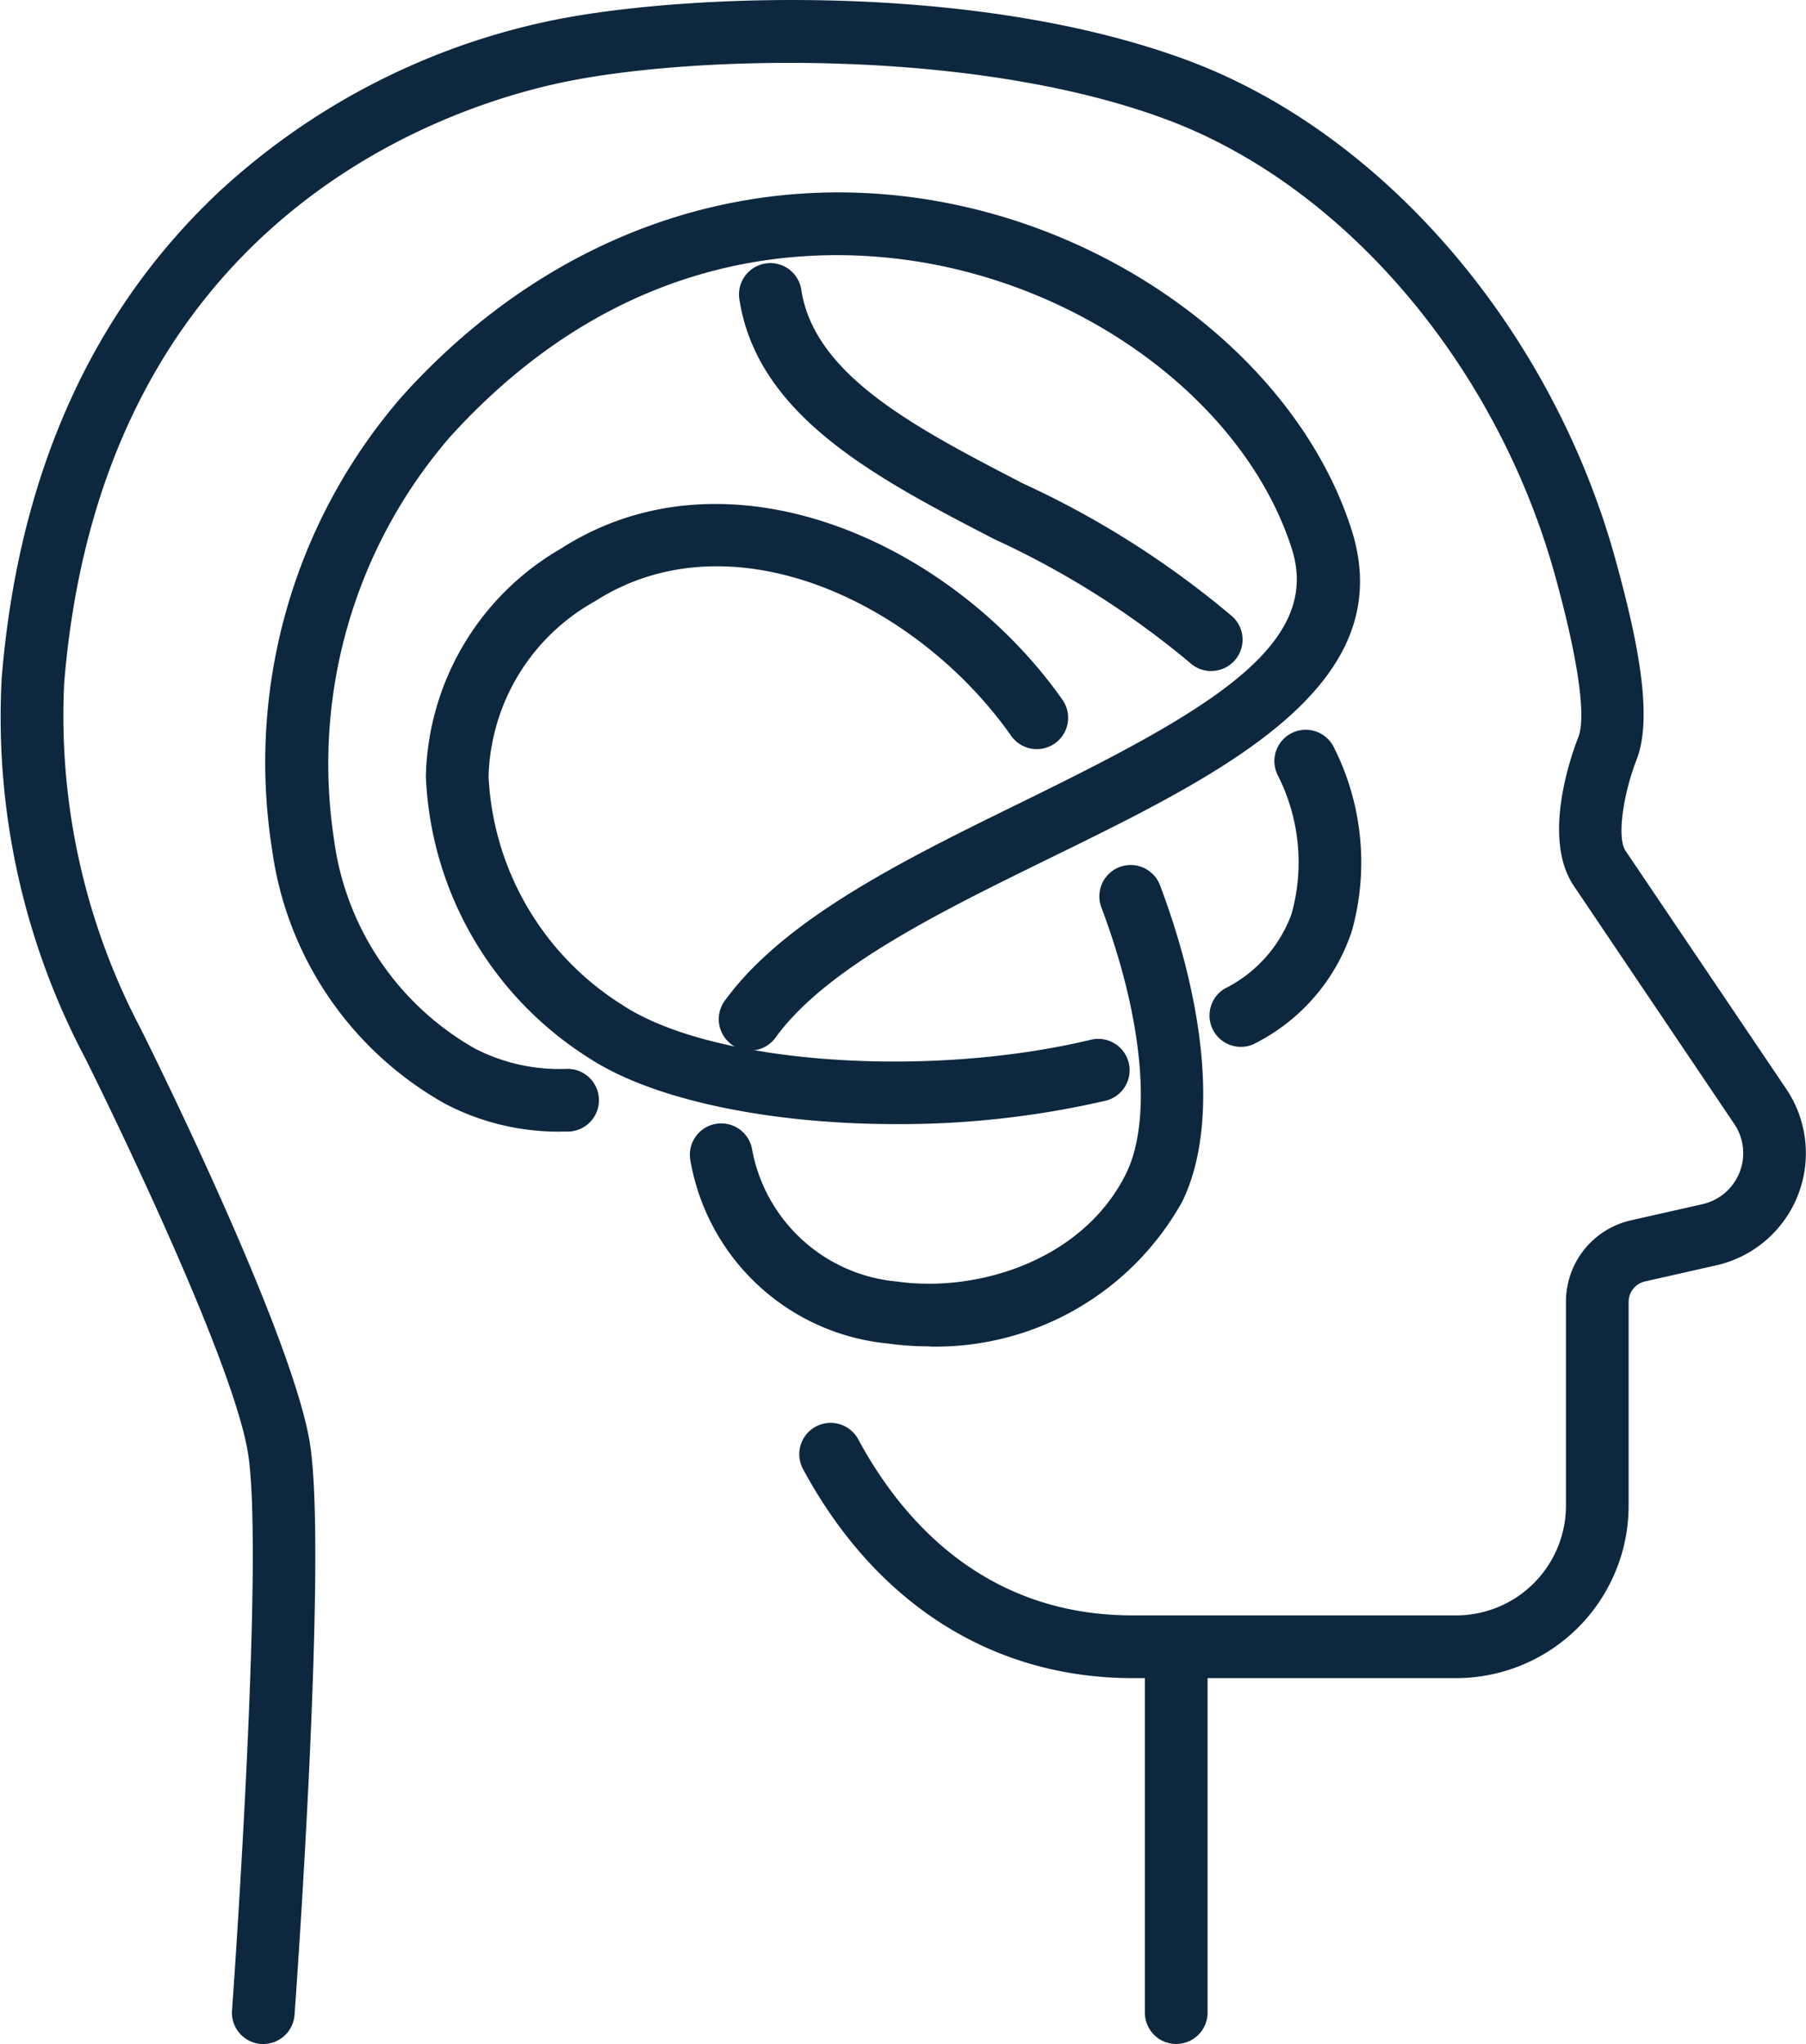 <svg id="TCC" xmlns="http://www.w3.org/2000/svg" xmlns:xlink="http://www.w3.org/1999/xlink" width="64.26" height="72.716" viewBox="0 0 64.26 72.716">
  <defs>
    <clipPath id="clip-path">
      <rect id="Retângulo_17" data-name="Retângulo 17" width="64.26" height="72.716" fill="#0d273e"/>
    </clipPath>
  </defs>
  <g id="Grupo_87" data-name="Grupo 87" clip-path="url(#clip-path)">
    <path id="Caminho_93" data-name="Caminho 93" d="M9.369,72.716c-.027,0-.054,0-.082,0A1.115,1.115,0,0,1,8.256,71.52c.012-.161,1.165-16.166.566-19.835-.579-3.554-5.536-13.539-5.8-14.059A25.963,25.963,0,0,1,.06,24.127C.645,16.949,3.225,11.147,7.729,6.883A24.821,24.821,0,0,1,19.923.67c4.7-.9,14.926-1.3,22.393,1.5C49.3,4.792,55.262,11.779,57.5,19.975c.71,2.594,1.352,5.462.732,7.053-.45,1.145-.72,2.755-.392,3.242l5.716,8.468a4.09,4.09,0,0,1-2.489,6.277l-2.532.572a.748.748,0,0,0-.586.733v7.248A6.141,6.141,0,0,1,51.819,59.7H40.3c-4.984,0-9.154-2.65-11.741-7.462a1.116,1.116,0,0,1,1.965-1.057c1.543,2.869,4.49,6.288,9.776,6.288H51.819a3.908,3.908,0,0,0,3.9-3.9V46.32a2.966,2.966,0,0,1,2.326-2.909l2.532-.572a1.859,1.859,0,0,0,1.131-2.853L56,31.518c-1.162-1.721-.067-4.722.164-5.306.16-.412.272-1.7-.808-5.649-2.059-7.527-7.483-13.926-13.819-16.3-6.663-2.5-16.4-2.324-21.188-1.4C16.457,3.609,3.663,7.37,2.283,24.308A23.9,23.9,0,0,0,4.989,36.565c.007.014.015.028.022.042.219.437,5.366,10.754,6.012,14.719.641,3.927-.494,19.687-.543,20.356a1.116,1.116,0,0,1-1.111,1.035" transform="translate(0 0)" fill="#0d273e"/>
    <path id="Caminho_94" data-name="Caminho 94" d="M110.675,170.257a1.115,1.115,0,0,1-1.115-1.115V156.388a1.115,1.115,0,1,1,2.231,0v12.753a1.115,1.115,0,0,1-1.115,1.115" transform="translate(-68.824 -97.541)" fill="#0d273e"/>
    <path id="Caminho_95" data-name="Caminho 95" d="M87.536,39.753a1.114,1.114,0,0,1-.765-.3,31.014,31.014,0,0,0-6.959-4.394c-4.126-2.136-8.393-4.345-9.059-8.484a1.115,1.115,0,1,1,2.2-.354c.488,3.029,4.08,4.889,7.882,6.858A32.623,32.623,0,0,1,88.3,37.825a1.116,1.116,0,0,1-.766,1.927" transform="translate(-44.437 -15.88)" fill="#0d273e"/>
    <path id="Caminho_96" data-name="Caminho 96" d="M116.858,81.107a1.116,1.116,0,0,1-.578-2.07,4.817,4.817,0,0,0,2.377-2.643,6.831,6.831,0,0,0-.494-4.966,1.115,1.115,0,1,1,2.008-.972,9.088,9.088,0,0,1,.638,6.526,6.915,6.915,0,0,1-3.374,3.964,1.113,1.113,0,0,1-.576.161" transform="translate(-72.707 -43.864)" fill="#0d273e"/>
    <path id="Caminho_97" data-name="Caminho 97" d="M57.489,70.282c-4.424,0-8.624-.834-10.952-2.365a12.442,12.442,0,0,1-5.781-10.01,9.606,9.606,0,0,1,4.795-8.092c5.987-3.849,13.931-.21,17.855,5.37a1.115,1.115,0,1,1-1.825,1.283c-3.332-4.738-9.948-7.911-14.824-4.777a7.357,7.357,0,0,0-3.77,6.228,10.168,10.168,0,0,0,4.776,8.134c3.15,2.072,10.779,2.634,16.658,1.227a1.115,1.115,0,1,1,.519,2.17,32.552,32.552,0,0,1-7.451.832" transform="translate(-25.603 -30.291)" fill="#0d273e"/>
    <path id="Caminho_98" data-name="Caminho 98" d="M74.552,99.878a10.551,10.551,0,0,1-1.484-.1,7.9,7.9,0,0,1-7.03-6.516,1.115,1.115,0,1,1,2.194-.4,5.768,5.768,0,0,0,5.15,4.71c2.9.41,6.623-.769,8.147-3.817.953-1.9.62-5.542-.868-9.492a1.115,1.115,0,1,1,2.088-.786c1.726,4.581,2.016,8.8.776,11.277a10.046,10.046,0,0,1-8.973,5.132" transform="translate(-41.473 -51.981)" fill="#0d273e"/>
    <path id="Caminho_99" data-name="Caminho 99" d="M35.863,51.823a8.7,8.7,0,0,1-4.1-.988A12.257,12.257,0,0,1,25.6,41.793a19.844,19.844,0,0,1,4.669-16.18c5.306-5.855,12.511-8.311,19.77-6.74,6.6,1.43,12.217,6.063,13.966,11.528,1.781,5.567-4.573,8.678-10.718,11.686C49.38,44,45.34,45.979,43.529,48.454a1.116,1.116,0,1,1-1.8-1.318c2.137-2.919,6.428-5.02,10.578-7.051,6.5-3.185,10.685-5.532,9.575-9-1.514-4.731-6.462-8.761-12.314-10.028-3.794-.821-11.132-1.128-17.644,6.058A17.784,17.784,0,0,0,27.8,41.41a10.061,10.061,0,0,0,5.015,7.456,6.55,6.55,0,0,0,3.266.724,1.115,1.115,0,1,1,.065,2.23c-.1,0-.19,0-.283,0" transform="translate(-15.918 -11.564)" fill="#0d273e"/>
  </g>
</svg>
